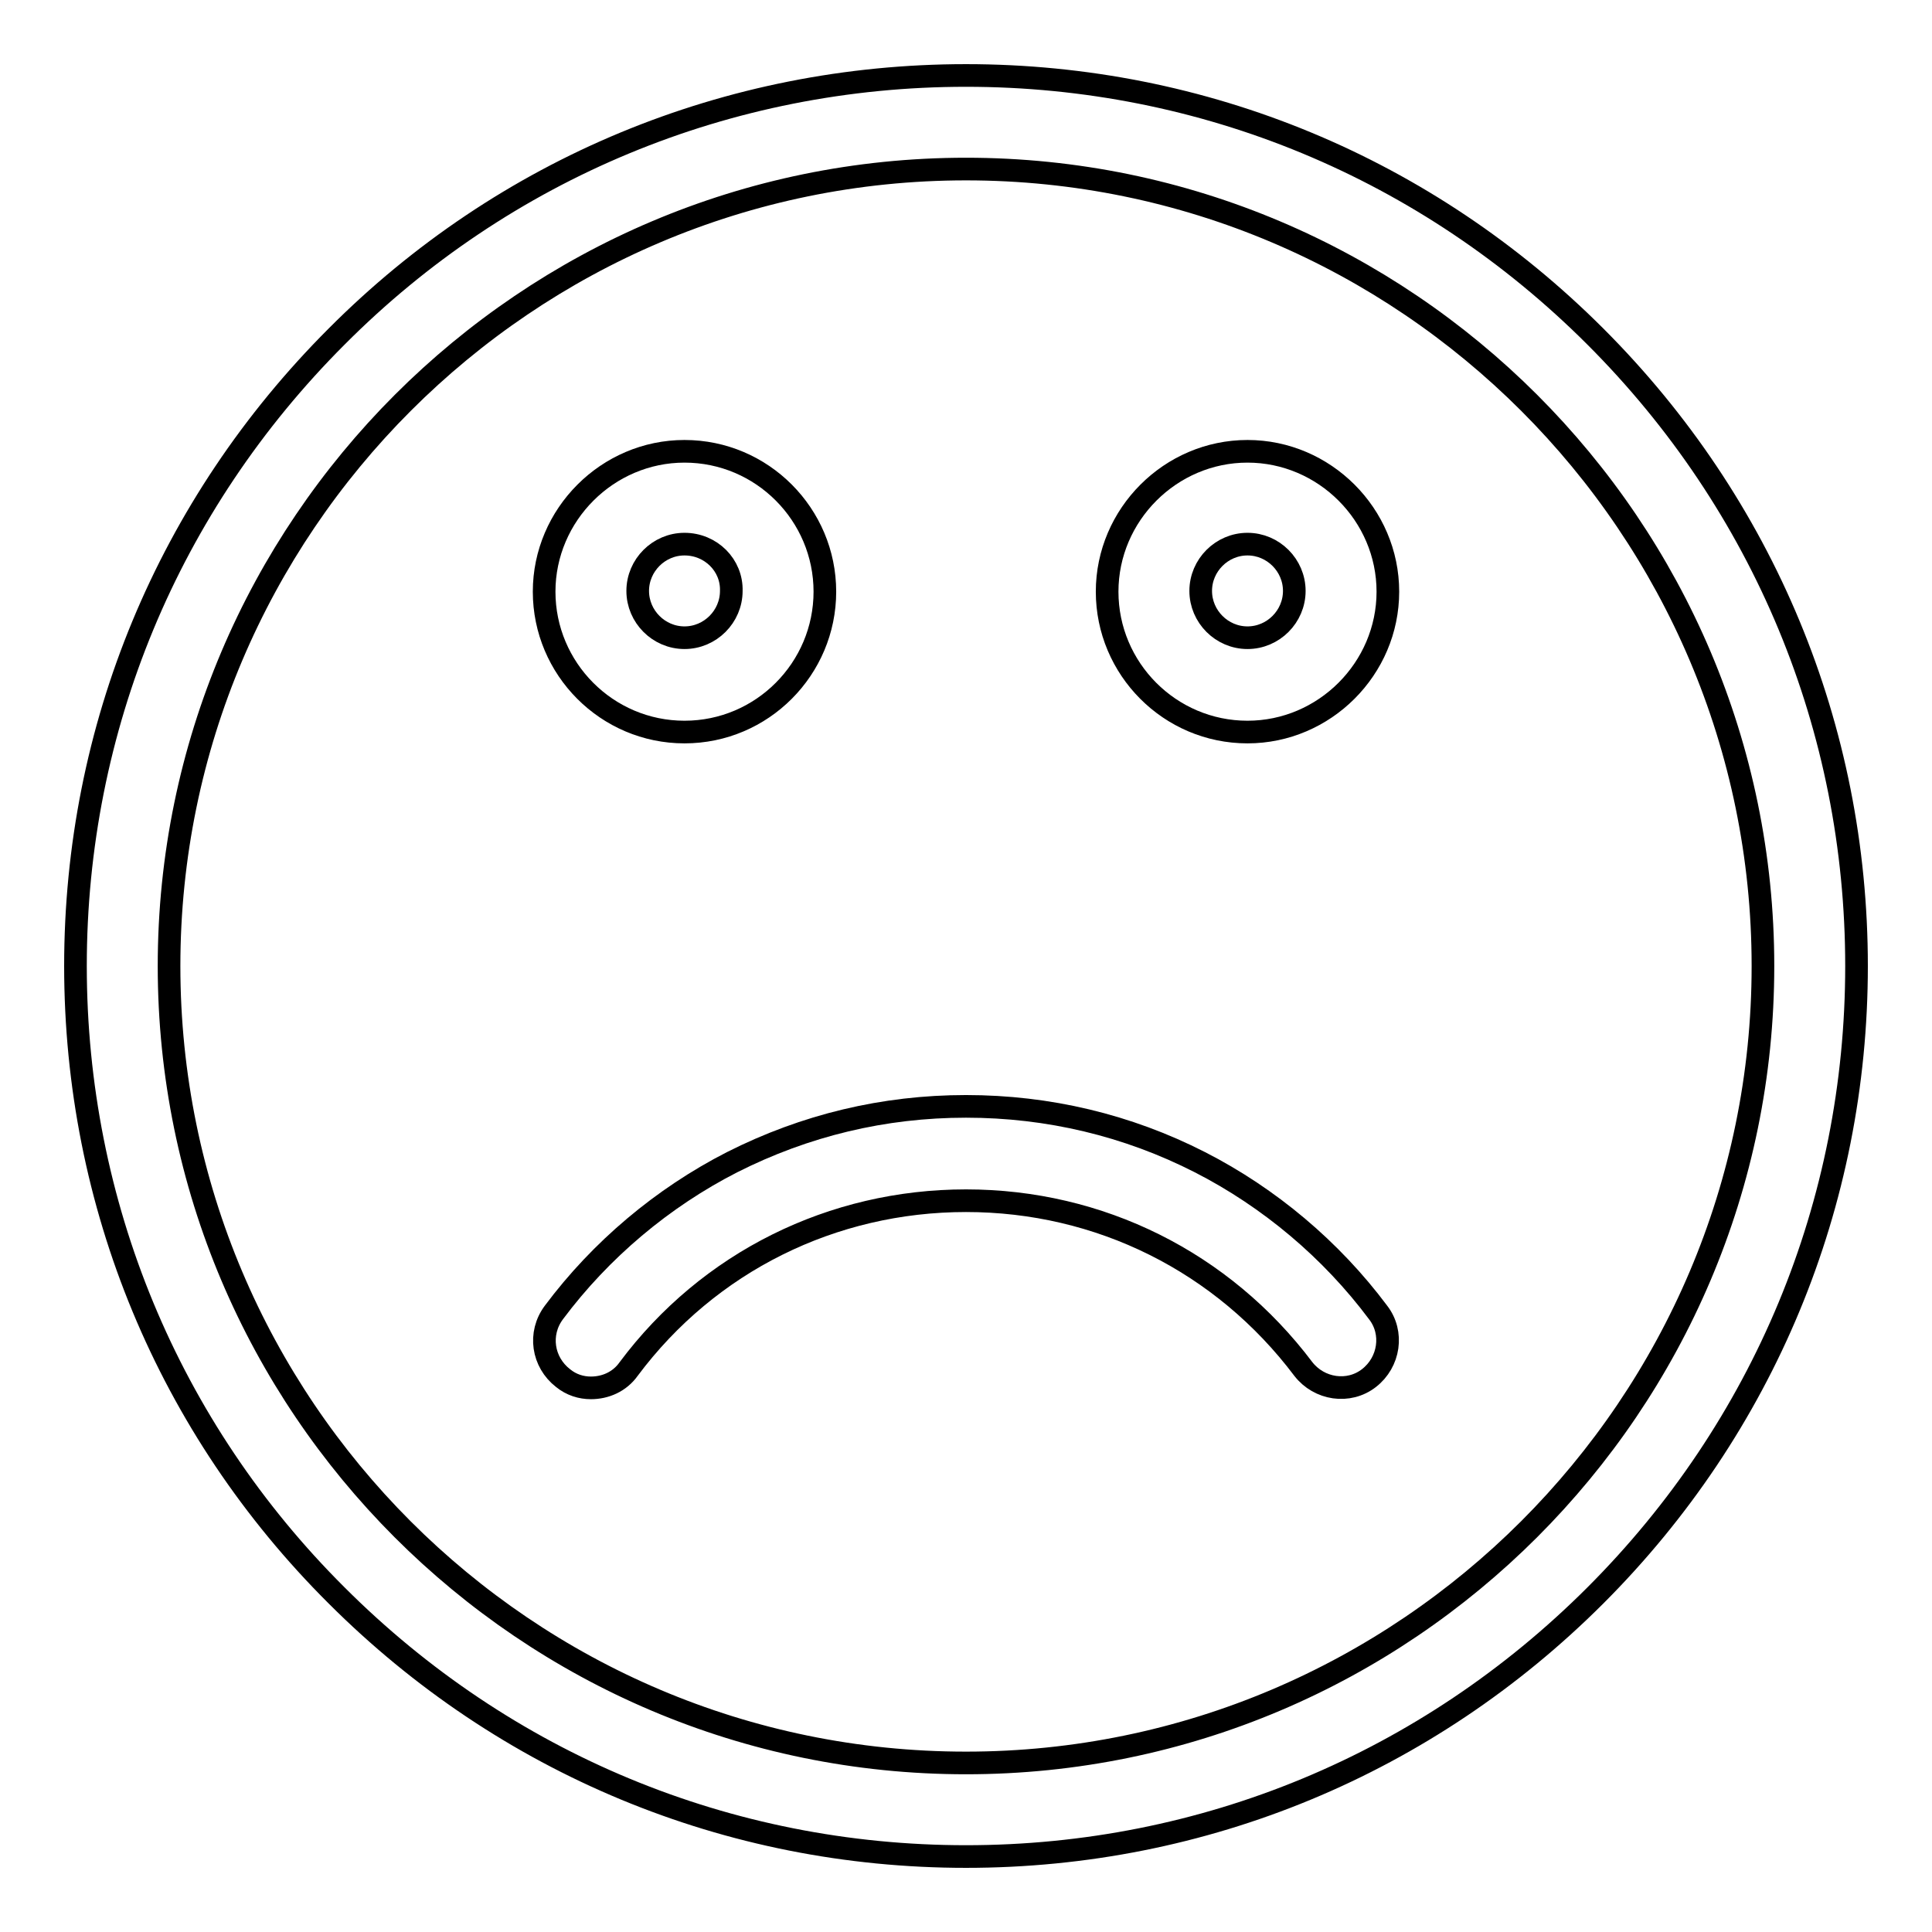 <?xml version="1.0" encoding="utf-8"?>
<!-- Svg Vector Icons : http://www.onlinewebfonts.com/icon -->
<!DOCTYPE svg PUBLIC "-//W3C//DTD SVG 1.1//EN" "http://www.w3.org/Graphics/SVG/1.1/DTD/svg11.dtd">
<svg version="1.1" xmlns="http://www.w3.org/2000/svg" xmlns:xlink="http://www.w3.org/1999/xlink" x="0px" y="0px" viewBox="0 0 256 256" enable-background="new 0 0 256 256" xml:space="preserve">
<g><g><path stroke-width="3" fill-opacity="0" stroke="#000000"  d="M128,246c-31.5,0-61.1-12.3-83.4-34.6C22.3,189.2,10,159.5,10,128c0-31.5,12.3-61.1,34.6-83.4C66.8,22.3,96.5,10,128,10c31.5,0,61.1,12.3,83.4,34.6C233.7,66.9,246,96.5,246,128c0,31.5-12.3,61.1-34.6,83.4S159.5,246,128,246L128,246z M128,22.4C69.8,22.4,22.4,69.8,22.4,128c0,58.2,47.3,105.6,105.6,105.6c58.2,0,105.6-47.4,105.6-105.6S186.2,22.4,128,22.4L128,22.4z"/><path stroke-width="3" fill-opacity="0" stroke="#000000"  d="M90.7,97c-10.3,0-18.6-8.4-18.6-18.6s8.4-18.6,18.6-18.6c10.3,0,18.6,8.4,18.6,18.6S101,97,90.7,97L90.7,97z M90.7,72.1c-3.4,0-6.2,2.8-6.2,6.2c0,3.4,2.8,6.2,6.2,6.2c3.4,0,6.2-2.8,6.2-6.2C97,74.9,94.2,72.1,90.7,72.1z"/><path stroke-width="3" fill-opacity="0" stroke="#000000"  d="M165.3,97c-10.3,0-18.6-8.4-18.6-18.6s8.4-18.6,18.6-18.6s18.6,8.4,18.6,18.6S175.5,97,165.3,97L165.3,97z M165.3,72.1c-3.4,0-6.2,2.8-6.2,6.2c0,3.4,2.8,6.2,6.2,6.2c3.4,0,6.2-2.8,6.2-6.2C171.5,74.9,168.7,72.1,165.3,72.1z"/><path stroke-width="3" fill-opacity="0" stroke="#000000"  d="M78.3,183.9c-1.3,0-2.6-0.4-3.7-1.3c-2.7-2.1-3.3-5.9-1.2-8.7c6.2-8.3,14.4-15.2,23.6-19.9c9.7-4.9,20.1-7.4,31-7.4c10.9,0,21.4,2.5,31,7.4c9.2,4.7,17.4,11.6,23.6,19.9c2.1,2.7,1.5,6.6-1.2,8.7c-2.7,2.1-6.6,1.5-8.7-1.2c-10.7-14.2-27-22.3-44.7-22.3c-17.7,0-34.1,8.1-44.7,22.3C82.1,183.1,80.2,183.9,78.3,183.9L78.3,183.9z"/></g></g>
</svg>